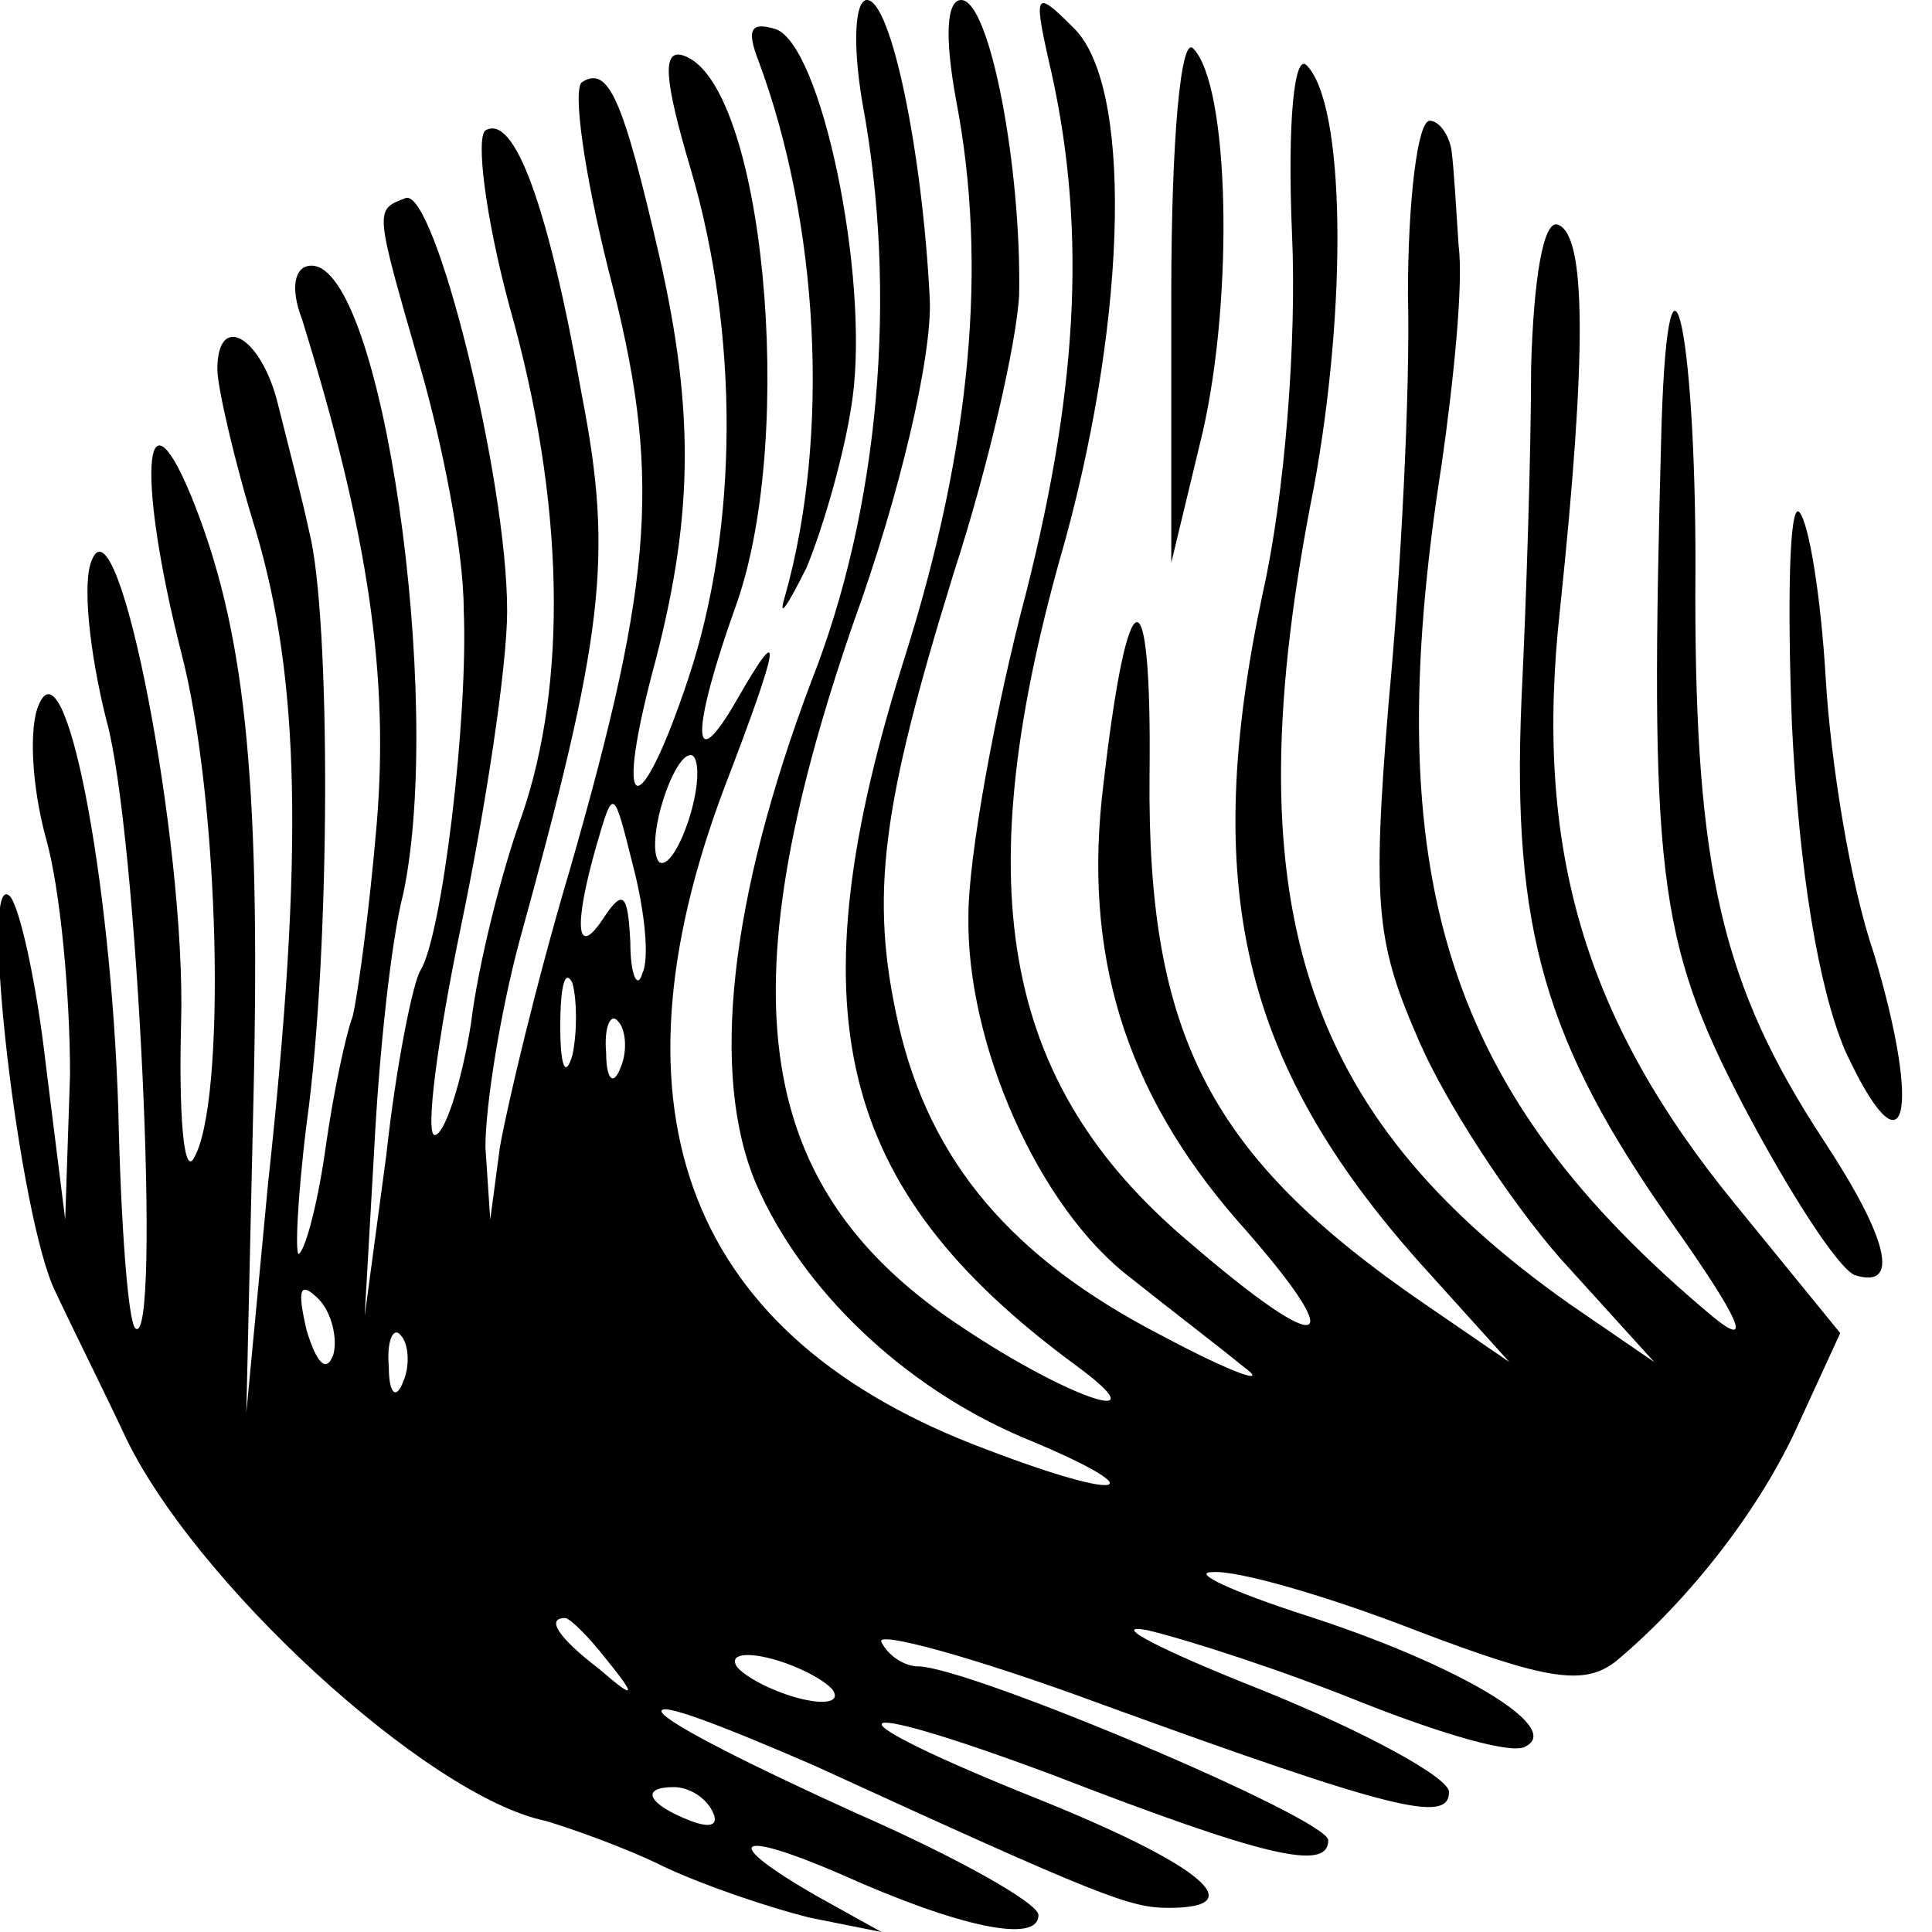 <?xml version="1.0" standalone="no"?>
<!DOCTYPE svg PUBLIC "-//W3C//DTD SVG 20010904//EN"
 "http://www.w3.org/TR/2001/REC-SVG-20010904/DTD/svg10.dtd">
<svg version="1.0" xmlns="http://www.w3.org/2000/svg"
 width="80pt" height="80pt" viewBox="0 0 80 80"
 preserveAspectRatio="xMidYMid meet">
<g transform="translate(0,80) scale(0.1,-0.1)"
fill="#000000" stroke="none">
<path d="M357 758 c15 -80 7 -169 -21 -240 -34 -90 -42 -163 -23 -208 19 -44
61 -84 110 -105 56 -23 45 -28 -15 -5 -123 46 -159 139 -108 274 23 60 25 71
5 36 -19 -33 -19 -13 0 40 25 71 11 216 -22 227 -9 3 -8 -10 3 -47 20 -68 20
-148 -1 -211 -20 -60 -31 -59 -15 2 17 63 18 107 3 173 -15 65 -21 79 -32 72
-4 -3 1 -38 11 -78 22 -84 19 -126 -16 -248 -14 -47 -26 -98 -29 -115 l-4 -30
-2 30 c0 17 6 55 14 85 35 127 39 159 26 226 -14 79 -28 117 -40 110 -4 -3 0
-36 10 -73 23 -81 24 -156 5 -211 -8 -22 -18 -61 -21 -86 -4 -25 -11 -46 -15
-46 -4 0 1 39 11 87 10 48 19 107 19 130 0 55 -30 175 -42 171 -13 -5 -13 -4
6 -70 9 -31 18 -76 18 -100 2 -45 -9 -136 -18 -150 -3 -5 -10 -39 -14 -76 l-9
-67 4 70 c2 39 7 86 12 105 17 81 -9 260 -38 260 -7 0 -9 -9 -4 -22 28 -90 36
-149 31 -209 -3 -36 -8 -72 -10 -80 -3 -8 -8 -32 -11 -53 -3 -22 -8 -42 -11
-45 -2 -3 -1 22 3 54 10 72 10 210 1 245 -3 14 -9 37 -13 53 -7 28 -25 38 -25
14 0 -7 7 -38 16 -67 18 -61 20 -132 5 -270 l-9 -95 3 132 c3 134 -4 194 -26
248 -20 48 -22 6 -4 -65 16 -61 19 -188 5 -210 -4 -6 -6 19 -5 57 2 74 -26
219 -37 191 -4 -9 -1 -38 6 -66 13 -46 23 -262 12 -252 -3 3 -6 44 -7 90 -3
97 -22 195 -33 168 -4 -9 -3 -33 3 -55 6 -21 10 -65 10 -98 l-2 -60 -8 64 c-4
35 -11 66 -15 70 -13 12 4 -134 19 -164 8 -17 21 -43 28 -58 28 -61 126 -151
175 -161 10 -3 33 -11 49 -19 17 -8 44 -17 60 -21 l30 -6 -27 15 c-40 23 -34
28 10 9 49 -22 82 -29 82 -17 0 5 -34 24 -75 42 -42 19 -78 37 -81 42 -2 5 26
-6 63 -22 120 -55 131 -59 147 -59 35 0 13 18 -54 45 -90 36 -85 44 6 10 88
-34 114 -40 114 -27 0 9 -149 72 -170 72 -5 0 -12 4 -15 10 -3 5 38 -6 92 -26
121 -44 143 -49 143 -36 0 6 -35 25 -77 42 -43 17 -64 28 -48 25 17 -4 57 -17
89 -30 33 -13 63 -22 68 -18 15 8 -29 34 -91 54 -31 10 -48 18 -39 18 10 1 48
-10 84 -24 55 -21 70 -23 83 -13 30 25 60 63 76 99 l17 37 -44 54 c-62 76 -83
147 -72 246 11 105 11 155 -1 159 -6 2 -10 -23 -11 -59 0 -35 -2 -97 -4 -138
-4 -95 10 -142 62 -216 29 -41 34 -53 17 -39 -110 92 -139 181 -112 353 5 35
9 75 7 90 -1 15 -2 33 -3 40 -1 6 -5 12 -9 12 -5 0 -9 -33 -9 -72 1 -40 -3
-116 -8 -169 -7 -85 -5 -100 13 -141 11 -25 37 -65 58 -89 l39 -43 -35 24
c-112 79 -140 167 -106 338 14 76 13 159 -3 175 -5 5 -8 -23 -6 -70 2 -44 -3
-108 -12 -148 -26 -122 -9 -195 65 -278 l37 -41 -35 24 c-89 61 -115 111 -114
219 1 86 -9 84 -19 -3 -9 -71 9 -128 55 -181 48 -54 38 -59 -20 -9 -78 66 -92
148 -51 290 26 95 28 190 3 213 -15 15 -16 14 -10 -13 16 -67 13 -134 -9 -221
-13 -49 -24 -110 -24 -134 -1 -53 29 -121 67 -150 15 -12 36 -28 47 -37 11 -8
-4 -3 -34 13 -62 32 -96 72 -109 129 -12 53 -7 90 23 187 14 43 26 95 27 115
1 52 -12 122 -24 122 -6 0 -7 -15 -2 -42 13 -68 6 -143 -21 -229 -47 -148 -29
-221 70 -294 37 -27 -1 -15 -46 15 -87 57 -99 137 -46 291 20 55 33 112 32
135 -3 61 -16 124 -26 124 -5 0 -6 -18 -2 -42z m-72 -298 c-4 -12 -9 -19 -12
-17 -3 3 -2 15 2 27 4 12 9 19 12 17 3 -3 2 -15 -2 -27z m-19 -63 c-2 -7 -5
-1 -5 13 -1 20 -3 22 -11 10 -11 -17 -13 -5 -3 30 7 24 7 24 15 -8 5 -19 7
-39 4 -45z m-29 -34 c-3 -10 -5 -4 -5 12 0 17 2 24 5 18 2 -7 2 -21 0 -30z
m20 -5 c-3 -8 -6 -5 -6 6 -1 11 2 17 5 13 3 -3 4 -12 1 -19z m-119 -119 c-3
-8 -7 -3 -11 10 -4 17 -3 21 5 13 5 -5 8 -16 6 -23z m29 -11 c-3 -8 -6 -5 -6
6 -1 11 2 17 5 13 3 -3 4 -12 1 -19z m84 -115 c13 -16 12 -17 -3 -4 -17 13
-22 21 -14 21 2 0 10 -8 17 -17z m94 -13 c3 -5 -4 -6 -15 -3 -11 3 -22 9 -25
13 -3 5 4 6 15 3 11 -3 22 -9 25 -13z m-50 -50 c3 -6 -1 -7 -9 -4 -18 7 -21
14 -7 14 6 0 13 -4 16 -10z"/>
<path d="M314 775 c25 -67 30 -155 11 -222 -3 -10 1 -4 9 12 7 17 16 48 19 70
7 51 -13 147 -32 153 -10 3 -12 0 -7 -13z"/>
<path d="M485 678 l0 -111 13 54 c13 57 11 144 -4 159 -5 5 -9 -37 -9 -102z"/>
<path d="M688 624 c-5 -185 -2 -213 34 -282 19 -36 39 -67 46 -70 19 -6 14 15
-13 56 -42 64 -53 112 -53 226 1 106 -11 164 -14 70z"/>
<path d="M742 500 c3 -61 11 -109 22 -135 25 -54 32 -27 12 40 -10 29 -18 80
-20 114 -2 34 -7 65 -11 69 -4 4 -5 -36 -3 -88z"/>
</g>
</svg>
